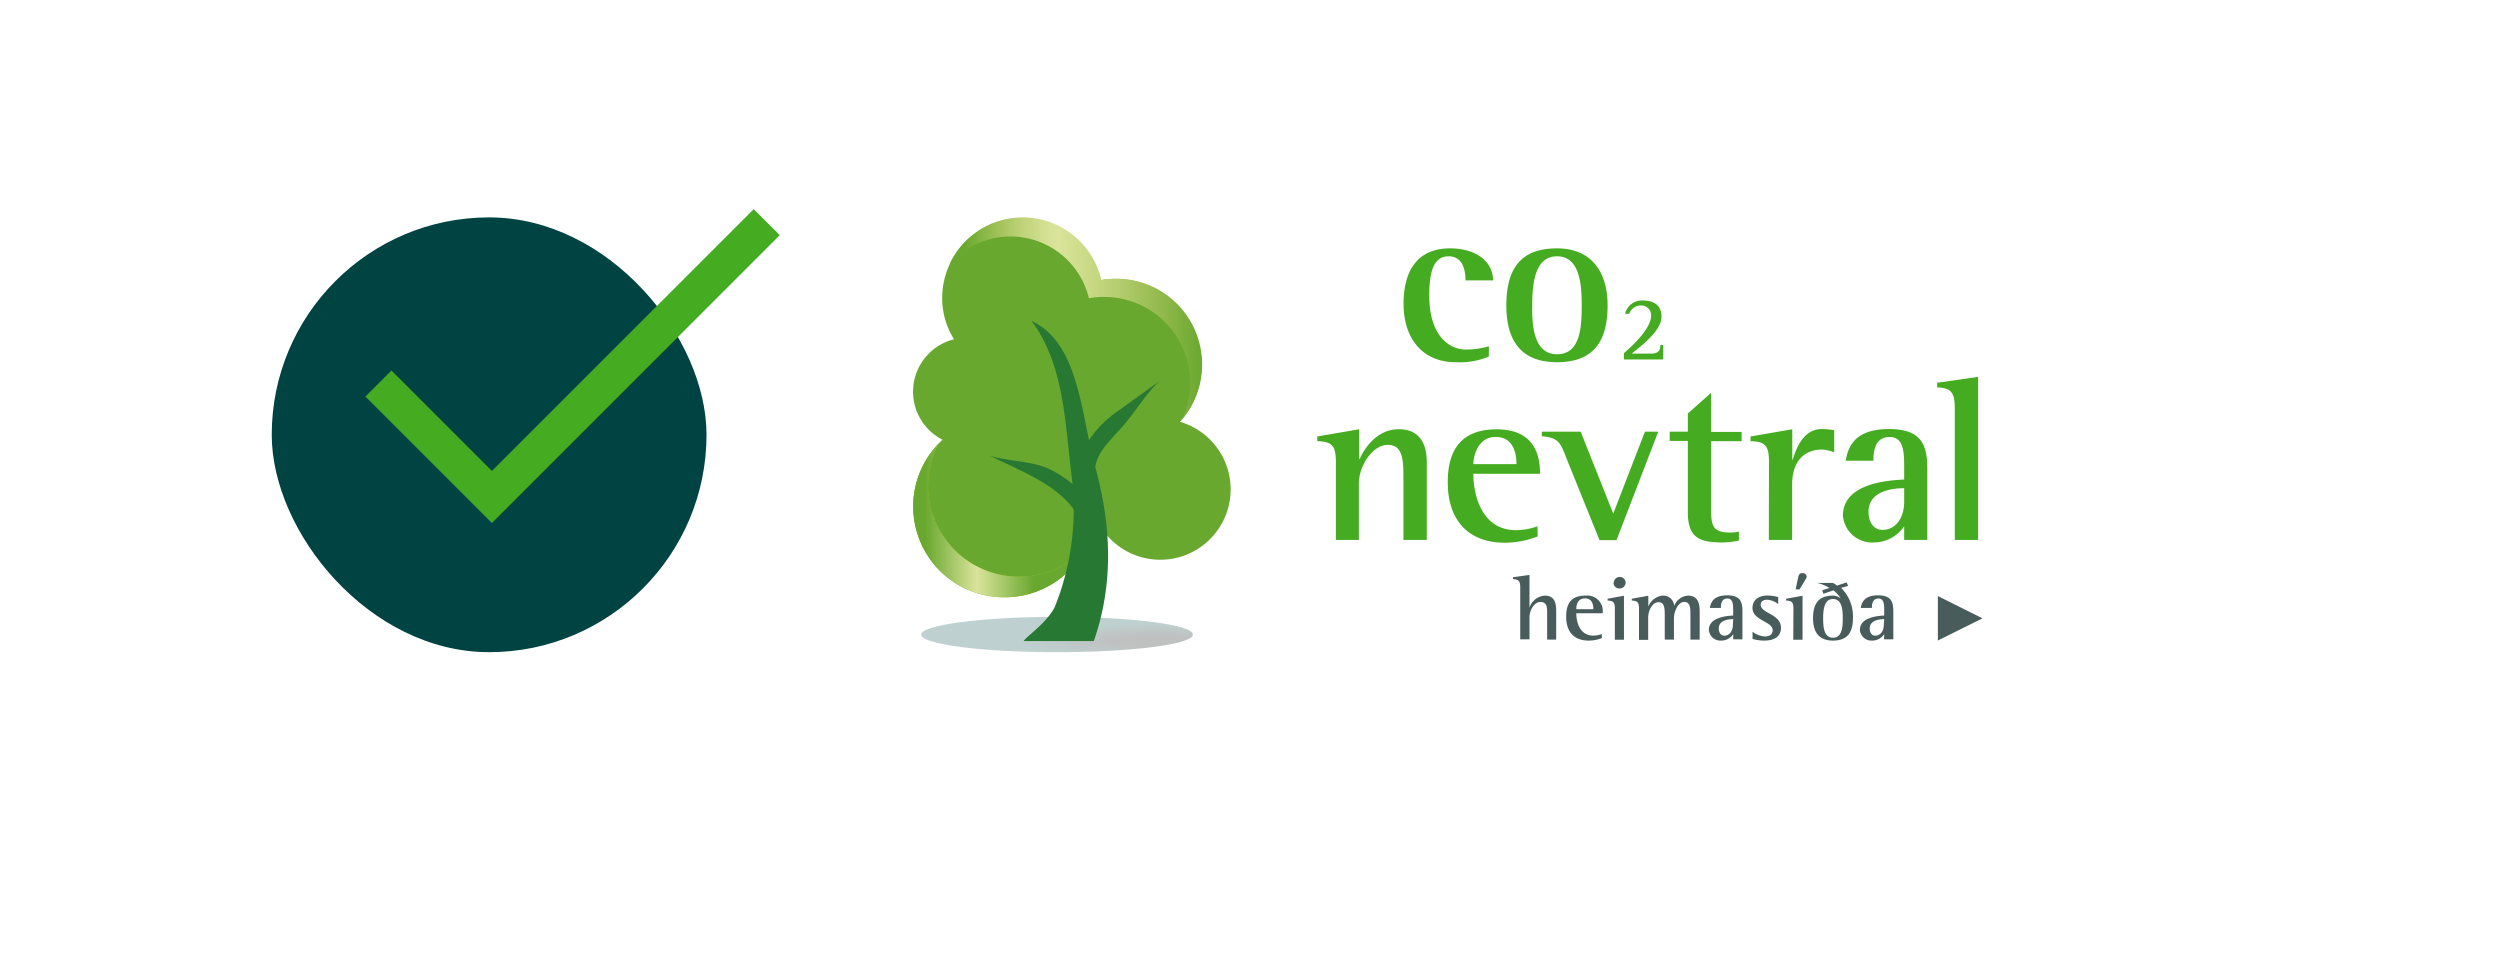 <svg xmlns="http://www.w3.org/2000/svg" xmlns:xlink="http://www.w3.org/1999/xlink" viewBox="0 0 230 90" fill="none"><g filter="url(#A)"><path d="M10 40C10 20.67 25.67 5 45 5h140c19.33 0 35 15.67 35 35h0c0 19.33-15.67 35-35 35H45c-19.33 0-35-15.67-35-35h0z" fill="#fff"/></g><path d="M136.973 32.804a6.9 6.9 0 0 1-3.054.519c-3.008 0-4.791-2.129-4.791-5.377 0-2.948 1.204-5.097 4.279-5.097 2.382 0 3.952 1.204 3.952 2.948h-2.535c0-.885-.213-2.216-1.55-2.216-1.458 0-1.784 1.59-1.784 3.653 0 3.181 1.464 4.924 3.421 4.924a7.57 7.57 0 0 0 2.062-.299v.945zm1.611-4.705c0-3.593 1.504-5.25 4.658-5.25s4.658 2.149 4.658 5.25c0 3.5-1.464 5.224-4.658 5.224-3.493 0-4.658-2.216-4.658-5.224zm4.658 4.492c2.109 0 2.276-2.342 2.276-4.492 0-1.996-.193-4.518-2.276-4.518s-2.276 2.622-2.276 4.518c-.033 1.783.113 4.492 2.276 4.492h0zm6.155-.093c.46-.413 2.509-2.149 2.509-3.48.002-.127-.023-.252-.073-.368s-.124-.221-.217-.306-.203-.151-.322-.192a.91.91 0 0 0-.373-.045 1.1 1.1 0 0 0-.635.218c-.184.137-.32.329-.389.547h-.393a1.6 1.6 0 0 1 1.584-1.231c1.051 0 1.77.426 1.77 1.504 0 1.404-2.256 2.955-2.735 3.387h1.77c.752 0 .832-.333.865-.792h.259v1.331h-3.62v-.572zM122.9 42.492c0-1.497-.36-1.863-1.711-1.903v-.433l3.853-.665v2.742h.047c.319-.745 1.457-2.742 3.58-2.742 1.93-.02 2.595 1.351 2.595 3.001v7.18h-2.149v-5.55c0-1.69 0-3.194-1.438-3.194s-2.661 1.996-2.661 3.514v5.23H122.9v-7.18zm18.565 6.861a8.52 8.52 0 0 1-3.021.579c-3.281 0-5.251-1.996-5.251-5.57 0-3.387 1.624-4.864 4.499-4.864 3.66 0 3.992 2.662 3.992 4.093h-6.135c0 2.143.878 5.184 3.899 5.184a5.74 5.74 0 0 0 1.997-.359l.02.938zm-1.95-6.654c0-.492-.047-2.502-1.91-2.502-1.603 0-2.056 1.69-2.056 2.502h3.966zm4.559-.633c-.539-1.437-.772-1.803-2.229-1.93v-.426h3.573l3.001 7.539 2.915-7.539h1.224l-3.839 9.982h-1.564l-3.081-7.626zm15.904 7.666c-.473.1-.954.158-1.438.173-2.056 0-3.26-.319-3.26-2.761v-6.581h-1.671v-.852h1.671v-1.67l2.142-1.903v3.6h2.808v.852h-2.808v6.235c0 1.504.113 2.169 1.757 2.169a3.63 3.63 0 0 0 .799-.087v.825zm2.768-7.24c0-1.497-.346-1.863-1.697-1.903v-.433l3.839-.665v2.808h.04c.3-.985.965-2.828 2.662-2.828a7.27 7.27 0 0 1 1.158.106v2.036a3.83 3.83 0 0 0-1.091-.253c-2.163 0-2.782 1.69-2.782 3.188v5.124h-2.143l.014-7.18zm12.437 5.916a3.37 3.37 0 0 1-2.761 1.497 2.7 2.7 0 0 1-2.875-2.462c0-3.021 4.265-3.254 5.636-3.327v-1.065c0-1.331 0-2.848-1.331-2.848s-1.497 1.238-1.497 2.183h-2.549c.233-1.411.939-2.915 3.993-2.915s3.514 1.564 3.514 3.686v6.515h-2.13v-1.264zm0-3.494c-.772 0-3.28.126-3.28 2.163 0 .985.492 1.67 1.284 1.67 1.244 0 1.996-1.131 1.996-2.588v-1.244zm4.658-7.326c0-1.524-.359-1.883-1.623-1.95v-.426l3.766-.539v14.999h-2.143V37.588z" fill="#45ab21"/><path d="M139.862 54.051c0-.605-.147-.745-.666-.772v-.173l1.517-.213v3.001c.1-.302.287-.568.539-.764a1.6 1.6 0 0 1 .872-.334c.972 0 1.045.819 1.045 1.424v2.622h-.832v-2.495c0-.419 0-.971-.625-.971-.493 0-.999.665-.999 1.444v1.996h-.851v-4.765zm7.506 4.658a3.45 3.45 0 0 1-1.205.226c-1.331 0-2.076-.785-2.076-2.209s.665-1.93 1.783-1.93a1.42 1.42 0 0 1 .642.074 1.44 1.44 0 0 1 .544.35 1.42 1.42 0 0 1 .385 1.199h-2.422c0 .852.346 2.056 1.55 2.056a2.27 2.27 0 0 0 .799-.14v.373zm-.779-2.662c0-.193 0-.992-.752-.992s-.818.665-.818.992h1.57zm1.977-.04c0-.592-.133-.739-.666-.752v-.173l1.504-.273v4.046h-.838v-2.848zm-.093-2.402c.001-.07.015-.139.043-.203a.52.52 0 0 1 .117-.171.54.54 0 0 1 .174-.113c.065-.026.135-.039.205-.038a.54.54 0 0 1 .38.151c.103.098.162.233.165.375-.003.144-.063.28-.166.38s-.242.155-.386.153a.53.53 0 0 1-.217-.032c-.07-.026-.133-.065-.186-.117a.54.54 0 0 1-.123-.182.53.53 0 0 1-.04-.216l.034.013zm2.315 2.402c0-.592-.14-.739-.666-.752v-.173l1.524-.273v.998a1.58 1.58 0 0 1 1.331-1.011.99.99 0 0 1 .385.058c.124.044.238.113.335.201a1 1 0 0 1 .231.314c.056.119.088.247.094.379h0a1.46 1.46 0 0 1 .496-.662 1.47 1.47 0 0 1 .775-.289c1.078 0 1.078.991 1.078 1.59v2.456h-.852v-2.316c0-.532 0-1.151-.566-1.151s-.951.892-.951 1.504v1.963h-.846v-2.169c0-.665 0-1.271-.572-1.271s-.951.792-.951 1.397v2.069h-.845v-2.861zm8.67 2.336c-.12.181-.284.33-.475.433a1.33 1.33 0 0 1-.623.16c-.281.02-.558-.071-.773-.254a1.07 1.07 0 0 1-.371-.724c0-1.198 1.69-1.291 2.236-1.331v-.432c0-.539 0-1.131-.533-1.131s-.599.492-.599.865h-1.011c.093-.559.373-1.158 1.597-1.158s1.397.626 1.397 1.464v2.582h-.851l.006-.472zm0-1.384c-.306 0-1.331.047-1.331.858 0 .386.193.666.506.666.493 0 .792-.446.792-1.025l.033-.499zm4.139-1.378a1.86 1.86 0 0 0-1.011-.406c-.273 0-.599.1-.599.466 0 .805 1.863.825 1.863 2.123 0 .832-.665 1.171-1.53 1.171-.367 0-.732-.051-1.085-.153v-.666a2.05 2.05 0 0 0 1.118.439c.539 0 .732-.273.732-.566 0-.838-1.856-.885-1.856-2.056 0-.612.412-1.145 1.417-1.145a3.87 3.87 0 0 1 .951.146v.646zm1.399.426c0-.592-.134-.739-.666-.752v-.173l1.504-.273v4.046h-.852l.014-2.848zm.425-2.841c.04-.206.087-.439.406-.439a.36.36 0 0 1 .141.014c.045.014.087.037.124.067s.066.068.088.11.036.088.04.135a.82.82 0 0 1-.127.279l-.532.892h-.359l.219-1.058zm3.96.918a3.69 3.69 0 0 1 1.091 2.788c0 1.384-.579 2.063-1.837 2.063-1.37 0-1.836-.872-1.836-2.063 0-1.417.592-2.076 1.836-2.076.263 0 .517.097.712.273h0a2.73 2.73 0 0 0-.665-.752l-.932.306-.106-.319.665-.213c-.346-.211-.723-.366-1.118-.459h1.444a3.03 3.03 0 0 1 .38.24l.878-.293.133.326-.645.18zm-.746 4.585c.832 0 .899-.958.899-1.777s-.073-1.783-.899-1.783-.905 1.038-.905 1.783.06 1.777.905 1.777zm4.711-.326c-.12.181-.284.33-.475.433a1.33 1.33 0 0 1-.623.16 1.07 1.07 0 0 1-.769-.257c-.212-.183-.345-.442-.369-.722 0-1.198 1.691-1.291 2.236-1.331v-.432c0-.539 0-1.131-.532-1.131s-.599.492-.599.865h-1.025c.093-.559.379-1.158 1.597-1.158s1.398.626 1.398 1.464v2.582h-.852l.013-.472zm0-1.384c-.306 0-1.331.047-1.331.858 0 .386.193.666.506.666.493 0 .792-.446.792-1.025l.033-.499zm4.938-2.123l4.106 2.05-4.106 2.043v-4.092z" fill="#485c5c"/><path opacity=".25" d="M84.743 58.376c0 .905 5.603 1.624 12.497 1.624s12.504-.719 12.504-1.624-5.603-1.624-12.504-1.624-12.497.752-12.497 1.624z" fill="url(#B)"/><path d="M84.018 46.592a8.42 8.42 0 0 0 2.327 5.723c1.473 1.544 3.477 2.471 5.607 2.593s4.227-.568 5.868-1.933a8.42 8.42 0 0 0 2.968-5.418 6.47 6.47 0 0 0 1.961 2.559c.859.674 1.875 1.12 2.953 1.296s2.182.077 3.211-.289a6.48 6.48 0 0 0 4.147-4.669 6.48 6.48 0 0 0-1.727-6.002 6.48 6.48 0 0 0-2.773-1.646c1.29-1.436 2.001-3.3 1.997-5.23a7.94 7.94 0 0 0-.617-3.041 7.93 7.93 0 0 0-1.735-2.572c-.741-.735-1.621-1.316-2.588-1.711s-2.002-.594-3.046-.588a6.97 6.97 0 0 0-1.331.12 7.37 7.37 0 0 0-2.916-4.364c-1.475-1.048-3.283-1.517-5.081-1.318s-3.46 1.052-4.67 2.396-1.884 3.087-1.893 4.896a7.1 7.1 0 0 0 1.091 3.82c-.983.243-1.867.781-2.535 1.542s-1.088 1.707-1.203 2.712.08 2.023.559 2.914 1.219 1.616 2.122 2.075a8.35 8.35 0 0 0-2.695 6.135h0z" fill="#69a82f"/><use xlink:href="#E" fill="#94c122"/><use xlink:href="#E" fill="url(#C)"/><path d="M87.345 24.346c.889-1.037 2.047-1.808 3.347-2.229s2.69-.473 4.018-.153 2.542 1.001 3.507 1.967 1.645 2.181 1.964 3.509c.439-.084.884-.124 1.331-.12 1.338-.014 2.659.313 3.836.949s2.175 1.56 2.898 2.687 1.148 2.418 1.236 3.754a7.91 7.91 0 0 1-.737 3.883 7.88 7.88 0 0 0 1.781-4.053 7.89 7.89 0 0 0-.684-4.374 7.88 7.88 0 0 0-2.934-3.316c-1.274-.802-2.752-1.223-4.258-1.212-.447-.005-.893.035-1.331.12-.347-1.511-1.158-2.876-2.321-3.902s-2.618-1.662-4.16-1.817-3.095.176-4.439.949-2.412 1.948-3.054 3.359h0zM99.695 49.24a8.18 8.18 0 0 1-.785 2.662 7.95 7.95 0 0 0 1.178-1.883l-.393-.779z" fill="url(#D)"/><g fill="#277833"><path d="M106.643 35.079l-4.325 3.121c-1.521 1.172-2.65 2.778-3.241 4.605l1.664.326c.126-1.504 1.457-2.662 2.575-3.939s2.036-2.881 3.327-4.112z"/><path d="M94.884 29.516c3.021 3.939 3.114 9.556 3.693 14.187a24.1 24.1 0 0 1-1.544 12.151c-.759 1.497-2.662 2.735-2.848 3.121h6.448c1.876-5.383 1.543-10.733.213-15.698-1.398-4.891-1.458-11.692-5.963-13.761z"/><path d="M91.071 41.934c1.69.506 3.54.446 5.23 1.111a10.14 10.14 0 0 1 4.418 3.82l-1.451.839c-.606-1.384-1.996-2.522-3.447-3.394s-3.088-1.564-4.751-2.376z"/></g><rect x="25" y="20" width="40" height="40" rx="20" fill="#004343"/><path fill-rule="evenodd" d="M45.255 48.115l26.48-26.48-2.394-2.394-24.086 24.087-9.241-9.241-2.394 2.394 11.637 11.635z" fill="#45ab21"/><defs><filter id="A" x="0" y="0" width="230" height="90" filterUnits="userSpaceOnUse" color-interpolation-filters="sRGB"><feFlood flood-opacity="0" result="A"/><feColorMatrix in="SourceAlpha" values="0 0 0 0 0 0 0 0 0 0 0 0 0 0 0 0 0 0 127 0"/><feOffset dy="5"/><feGaussianBlur stdDeviation="5"/><feColorMatrix values="0 0 0 0 0 0 0 0 0 0.263 0 0 0 0 0.263 0 0 0 0.05 0"/><feBlend in2="A"/><feBlend in="SourceGraphic"/></filter><radialGradient id="B" cx="0" cy="0" r="1" gradientUnits="userSpaceOnUse" gradientTransform="translate(106.43 59.006) rotate(180) scale(12.49 1.617)"><stop offset=".29" stop-color="#000505"/><stop offset="1" stop-color="#004343"/></radialGradient><linearGradient id="C" x1="84.018" y1="47.902" x2="99.875" y2="47.902" gradientUnits="userSpaceOnUse"><stop offset=".07" stop-color="#69a82f"/><stop offset=".37" stop-color="#dae49b"/><stop offset=".7" stop-color="#69a82f"/></linearGradient><linearGradient id="D" x1="87.345" y1="35.998" x2="110.589" y2="35.998" gradientUnits="userSpaceOnUse"><stop offset=".06" stop-color="#69a82f"/><stop offset=".18" stop-color="#9dbf55"/><stop offset=".29" stop-color="#c0d37b"/><stop offset=".38" stop-color="#d3e092"/><stop offset=".43" stop-color="#dae49b"/><stop offset=".57" stop-color="#c7d883"/><stop offset=".85" stop-color="#90b84a"/><stop offset="1" stop-color="#69a82f"/></linearGradient><path id="E" d="M86.32 40.849c-1.131 1.187-1.887 2.68-2.174 4.294s-.093 3.276.559 4.78 1.731 2.783 3.105 3.677 2.98 1.364 4.619 1.351a8.39 8.39 0 0 0 7.446-4.512 8.46 8.46 0 0 1-2.79 1.933c-1.051.45-2.182.681-3.325.682a8.36 8.36 0 0 1-7.156-4.008 8.36 8.36 0 0 1-.284-8.197h0z"/></defs></svg>
